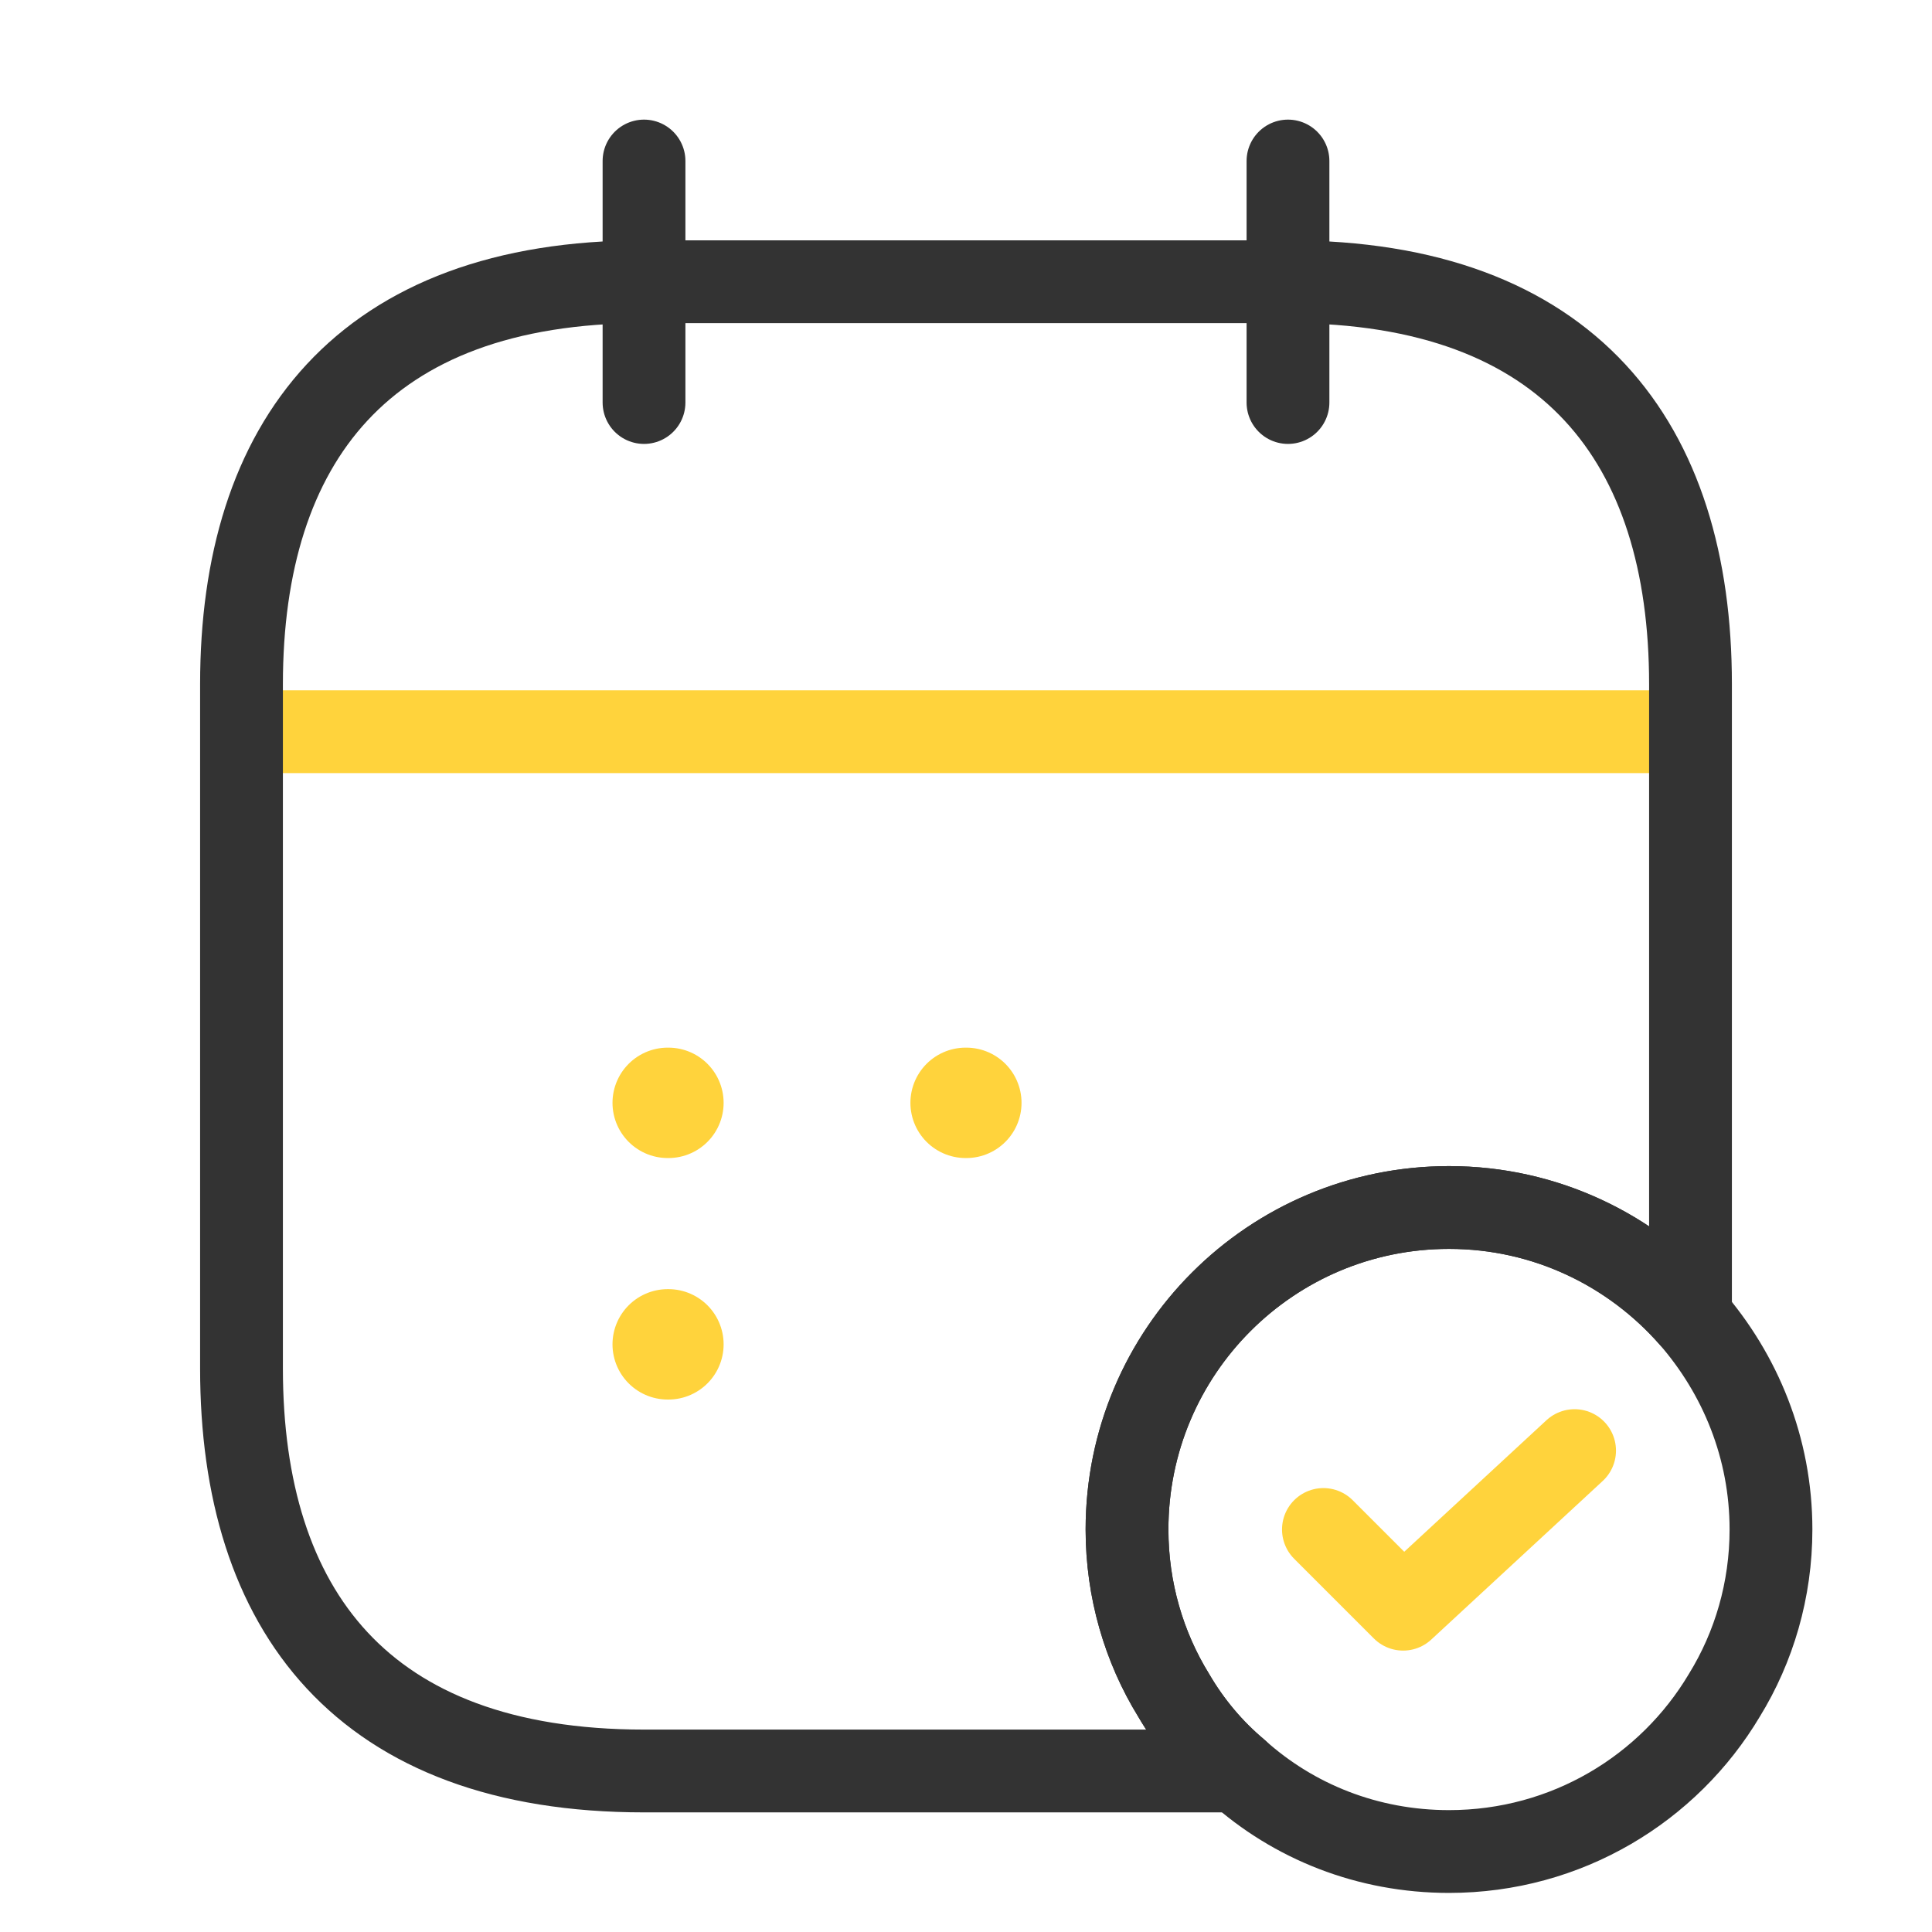 <?xml version="1.0" encoding="UTF-8"?> <svg xmlns="http://www.w3.org/2000/svg" width="35" height="35" viewBox="0 0 35 35" fill="none"> <path d="M11.667 2.917V7.292" stroke="#333333" stroke-width="1.5" stroke-miterlimit="10" stroke-linecap="round" stroke-linejoin="round"></path> <path d="M23.333 2.917V7.292" stroke="#333333" stroke-width="1.5" stroke-miterlimit="10" stroke-linecap="round" stroke-linejoin="round"></path> <path d="M5.104 13.256H29.896" stroke="#FFD33C" stroke-width="1.5" stroke-miterlimit="10" stroke-linecap="round" stroke-linejoin="round"></path> <path d="M32.083 27.708C32.083 28.802 31.777 29.837 31.238 30.712C30.231 32.404 28.379 33.542 26.25 33.542C24.777 33.542 23.435 33.002 22.415 32.083C21.962 31.704 21.569 31.238 21.262 30.712C20.723 29.837 20.417 28.802 20.417 27.708C20.417 24.485 23.027 21.875 26.25 21.875C28 21.875 29.56 22.648 30.625 23.858C31.529 24.894 32.083 26.235 32.083 27.708Z" stroke="#333333" stroke-width="1.5" stroke-miterlimit="10" stroke-linecap="round" stroke-linejoin="round"></path> <path d="M23.975 27.708L25.419 29.152L28.525 26.279" stroke="#FFD33C" stroke-width="1.5" stroke-linecap="round" stroke-linejoin="round"></path> <path d="M30.625 12.396V23.858C29.56 22.648 28 21.875 26.25 21.875C23.027 21.875 20.417 24.485 20.417 27.708C20.417 28.802 20.723 29.837 21.262 30.712C21.569 31.238 21.962 31.704 22.415 32.083H11.667C6.562 32.083 4.375 29.167 4.375 24.792V12.396C4.375 8.021 6.562 5.104 11.667 5.104H23.333C28.438 5.104 30.625 8.021 30.625 12.396Z" stroke="#333333" stroke-width="1.5" stroke-miterlimit="10" stroke-linecap="round" stroke-linejoin="round"></path> <path d="M17.493 19.979H17.506" stroke="#FFD33C" stroke-width="2" stroke-linecap="round" stroke-linejoin="round"></path> <path d="M12.096 19.979H12.109" stroke="#FFD33C" stroke-width="2" stroke-linecap="round" stroke-linejoin="round"></path> <path d="M12.096 24.354H12.109" stroke="#FFD33C" stroke-width="2" stroke-linecap="round" stroke-linejoin="round"></path> </svg> 